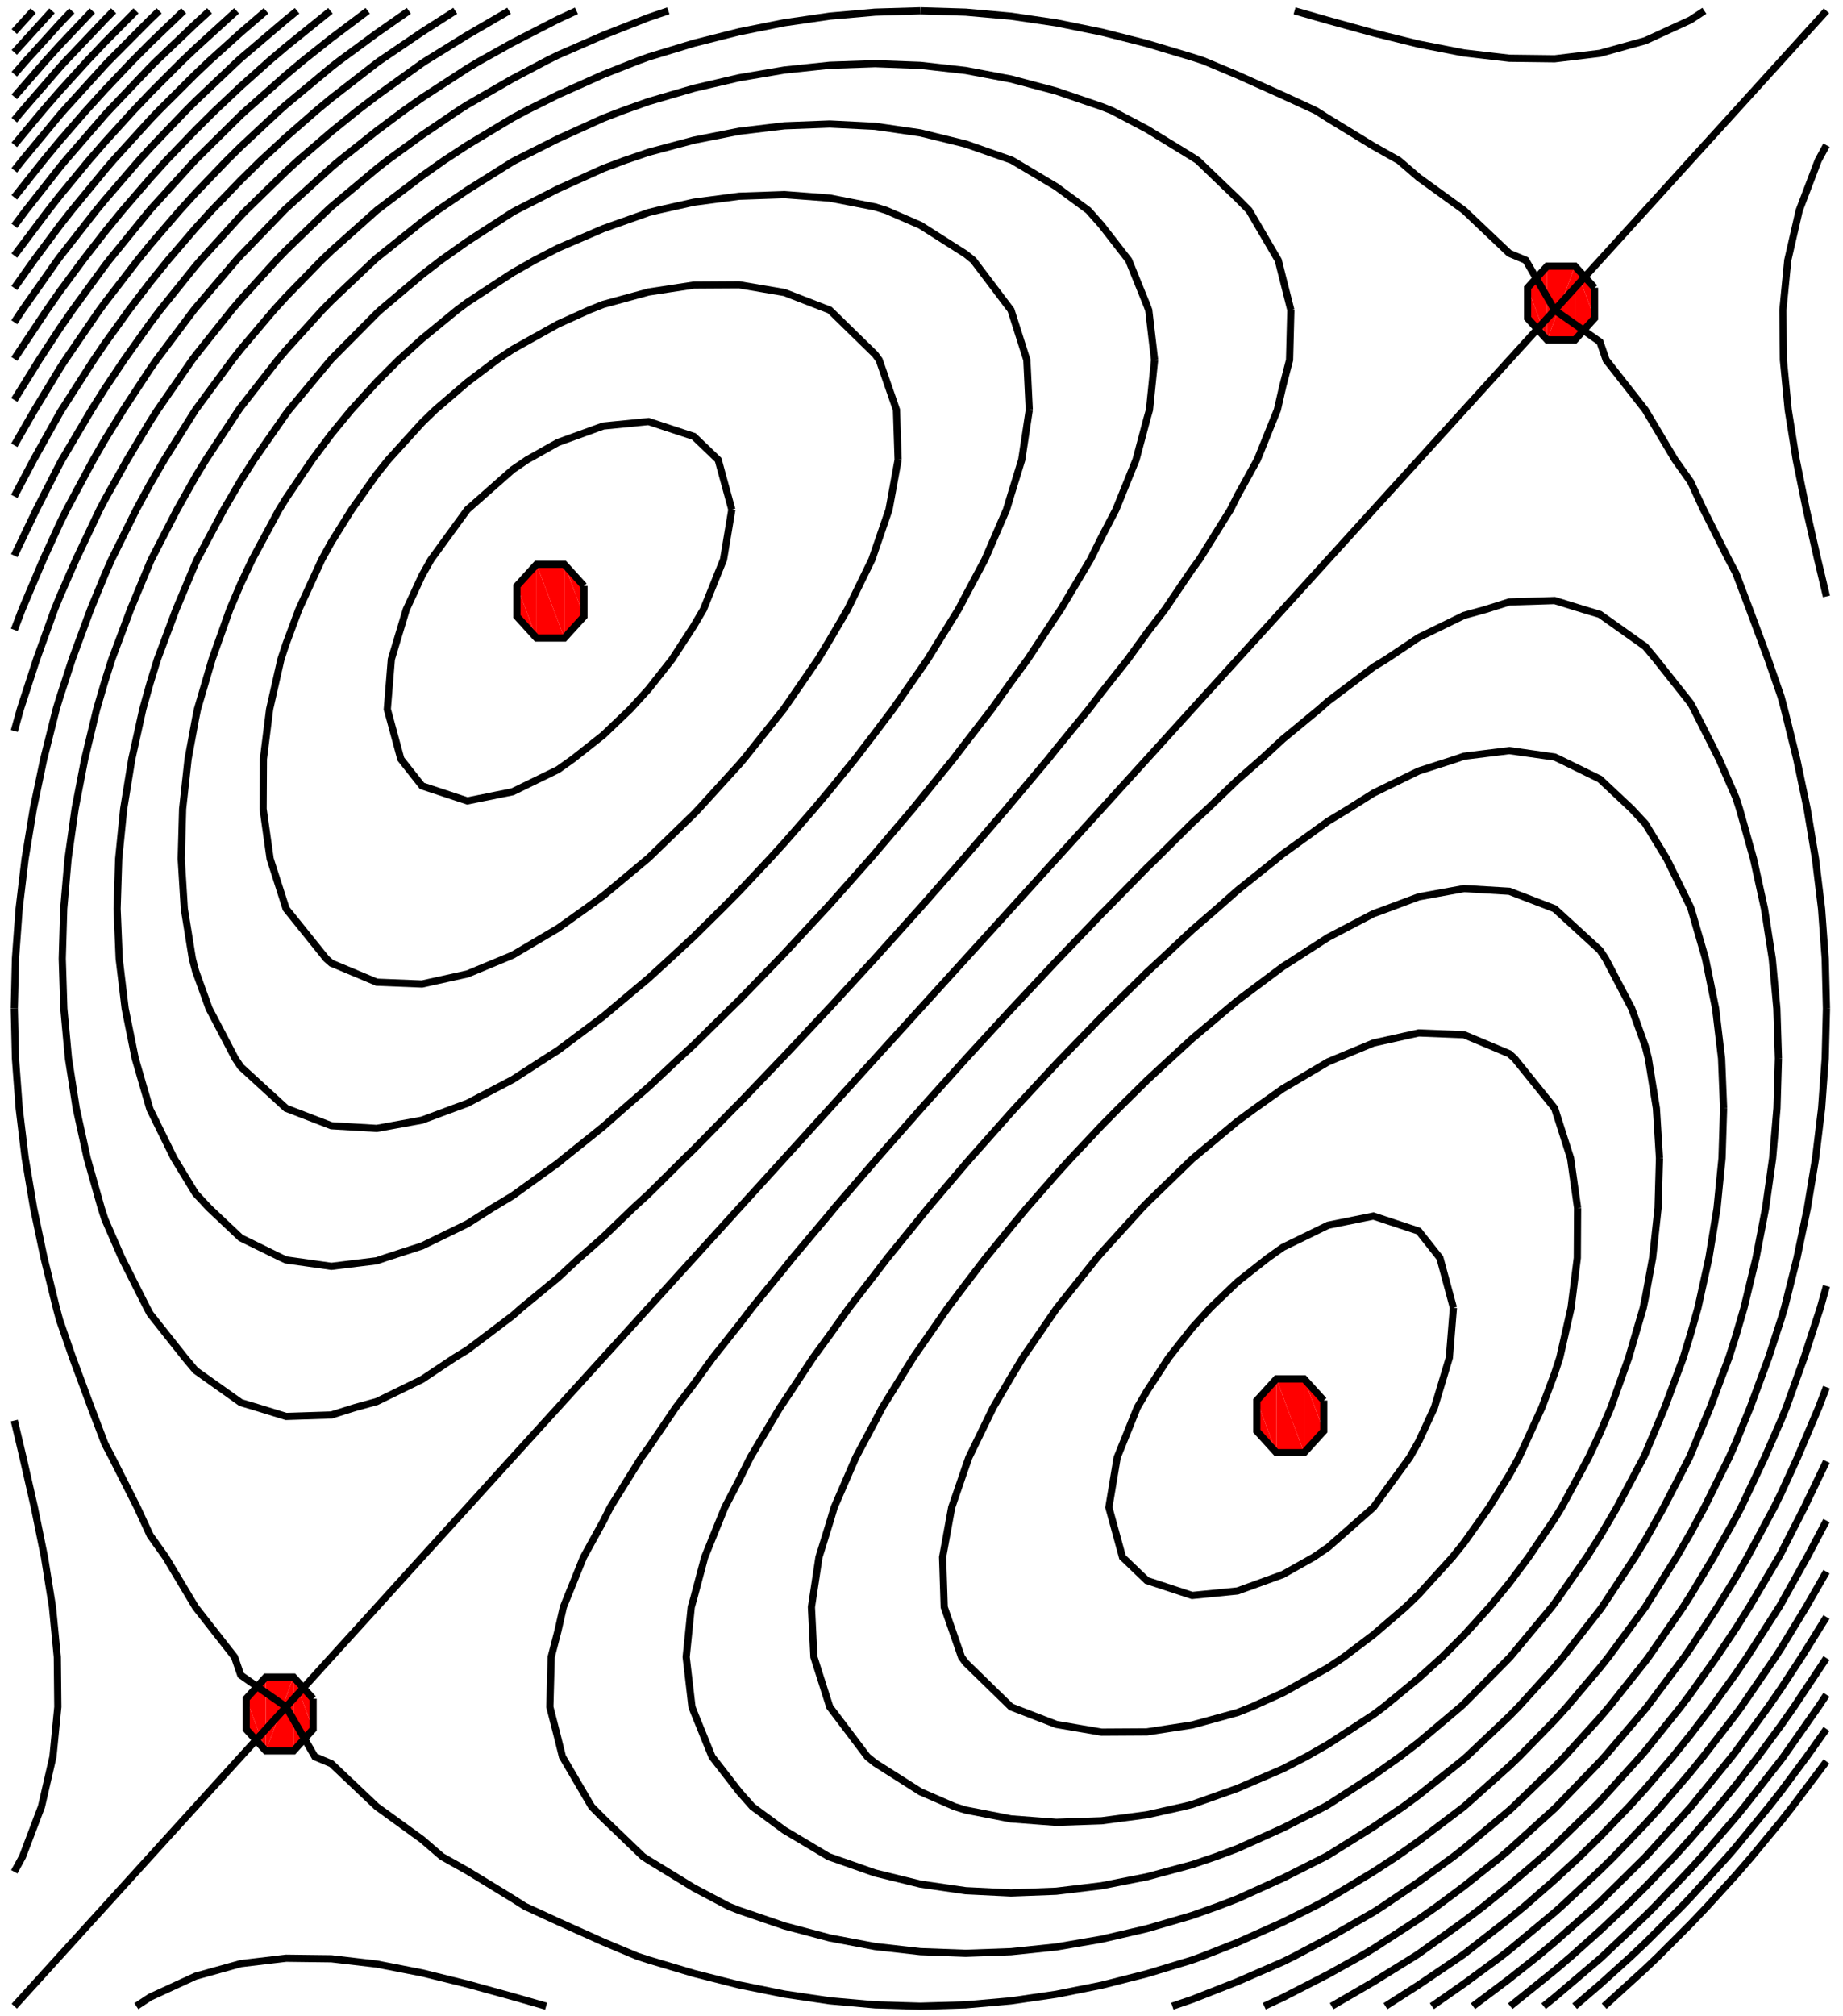 <?xml version="1.0" encoding="UTF-8"?>
<svg xmlns="http://www.w3.org/2000/svg" xmlns:xlink="http://www.w3.org/1999/xlink" width="128pt" height="140pt" viewBox="0 0 128 140" version="1.1">
<g id="surface1">
<rect x="0" y="0" width="128" height="140" style="fill:rgb(100%,100%,100%);fill-opacity:1;stroke:none;"/>
<rect x="0" y="0" width="128" height="140" style="fill:rgb(100%,100%,100%);fill-opacity:1;stroke:none;"/>
<path style=" stroke:none;fill-rule:nonzero;fill:rgb(100%,0%,0%);fill-opacity:1;" d="M 107.453 23.602 L 106.094 19.98 L 106.094 22.102 "/>
<path style=" stroke:none;fill-rule:nonzero;fill:rgb(100%,0%,0%);fill-opacity:1;" d="M 106.094 19.98 L 107.453 23.602 L 107.453 18.48 "/>
<path style=" stroke:none;fill-rule:nonzero;fill:rgb(100%,0%,0%);fill-opacity:1;" d="M 107.453 18.48 L 107.453 23.602 L 109.383 18.48 "/>
<path style=" stroke:none;fill-rule:nonzero;fill:rgb(100%,0%,0%);fill-opacity:1;" d="M 109.383 18.48 L 107.453 23.602 L 109.383 23.602 "/>
<path style=" stroke:none;fill-rule:nonzero;fill:rgb(100%,0%,0%);fill-opacity:1;" d="M 109.383 18.48 L 109.383 23.602 L 110.742 22.102 "/>
<path style=" stroke:none;fill-rule:nonzero;fill:rgb(100%,0%,0%);fill-opacity:1;" d="M 109.383 18.48 L 110.742 22.102 L 110.742 19.98 "/>
<path style=" stroke:none;fill-rule:nonzero;fill:rgb(100%,0%,0%);fill-opacity:1;" d="M 18.461 121.57 L 17.098 117.949 L 17.098 120.07 "/>
<path style=" stroke:none;fill-rule:nonzero;fill:rgb(100%,0%,0%);fill-opacity:1;" d="M 17.098 117.949 L 18.461 121.57 L 18.461 116.449 "/>
<path style=" stroke:none;fill-rule:nonzero;fill:rgb(100%,0%,0%);fill-opacity:1;" d="M 18.461 116.449 L 18.461 121.57 L 20.387 116.449 "/>
<path style=" stroke:none;fill-rule:nonzero;fill:rgb(100%,0%,0%);fill-opacity:1;" d="M 20.387 116.449 L 18.461 121.57 L 20.387 121.57 "/>
<path style=" stroke:none;fill-rule:nonzero;fill:rgb(100%,0%,0%);fill-opacity:1;" d="M 20.387 116.449 L 20.387 121.57 L 21.746 120.07 "/>
<path style=" stroke:none;fill-rule:nonzero;fill:rgb(100%,0%,0%);fill-opacity:1;" d="M 20.387 116.449 L 21.746 120.07 L 21.746 117.949 "/>
<path style=" stroke:none;fill-rule:nonzero;fill:rgb(100%,0%,0%);fill-opacity:1;" d="M 37.266 44.305 L 35.902 40.684 L 35.902 42.805 "/>
<path style=" stroke:none;fill-rule:nonzero;fill:rgb(100%,0%,0%);fill-opacity:1;" d="M 35.902 40.684 L 37.266 44.305 L 37.266 39.184 "/>
<path style=" stroke:none;fill-rule:nonzero;fill:rgb(100%,0%,0%);fill-opacity:1;" d="M 37.266 39.184 L 37.266 44.305 L 39.191 44.305 "/>
<path style=" stroke:none;fill-rule:nonzero;fill:rgb(100%,0%,0%);fill-opacity:1;" d="M 37.266 39.184 L 39.191 44.305 L 39.191 39.184 "/>
<path style=" stroke:none;fill-rule:nonzero;fill:rgb(100%,0%,0%);fill-opacity:1;" d="M 39.191 39.184 L 39.191 44.305 L 40.555 42.805 "/>
<path style=" stroke:none;fill-rule:nonzero;fill:rgb(100%,0%,0%);fill-opacity:1;" d="M 39.191 39.184 L 40.555 42.805 L 40.555 40.684 "/>
<path style=" stroke:none;fill-rule:nonzero;fill:rgb(100%,0%,0%);fill-opacity:1;" d="M 88.648 100.867 L 87.285 97.246 L 87.285 99.367 "/>
<path style=" stroke:none;fill-rule:nonzero;fill:rgb(100%,0%,0%);fill-opacity:1;" d="M 87.285 97.246 L 88.648 100.867 L 88.648 95.746 "/>
<path style=" stroke:none;fill-rule:nonzero;fill:rgb(100%,0%,0%);fill-opacity:1;" d="M 88.648 95.746 L 88.648 100.867 L 90.574 100.867 "/>
<path style=" stroke:none;fill-rule:nonzero;fill:rgb(100%,0%,0%);fill-opacity:1;" d="M 88.648 95.746 L 90.574 100.867 L 90.574 95.746 "/>
<path style=" stroke:none;fill-rule:nonzero;fill:rgb(100%,0%,0%);fill-opacity:1;" d="M 90.574 95.746 L 90.574 100.867 L 91.938 99.367 "/>
<path style=" stroke:none;fill-rule:nonzero;fill:rgb(100%,0%,0%);fill-opacity:1;" d="M 90.574 95.746 L 91.938 99.367 L 91.938 97.246 "/>
<path style="fill:none;stroke-width:5;stroke-linecap:butt;stroke-linejoin:miter;stroke:rgb(0%,0%,0%);stroke-opacity:1;stroke-miterlimit:10;" d="M 9.922 1378.086 L 23.008 1392.5 " transform="matrix(0.1,0,0,-0.1,0,140)"/>
<path style="fill:none;stroke-width:5;stroke-linecap:butt;stroke-linejoin:miter;stroke:rgb(0%,0%,0%);stroke-opacity:1;stroke-miterlimit:10;" d="M 9.922 1363.633 L 36.133 1392.5 " transform="matrix(0.1,0,0,-0.1,0,140)"/>
<path style="fill:none;stroke-width:5;stroke-linecap:butt;stroke-linejoin:miter;stroke:rgb(0%,0%,0%);stroke-opacity:1;stroke-miterlimit:10;" d="M 9.922 1348.477 L 18.086 1357.852 L 41.367 1383.516 L 49.883 1392.5 " transform="matrix(0.1,0,0,-0.1,0,140)"/>
<path style="fill:none;stroke-width:5;stroke-linecap:butt;stroke-linejoin:miter;stroke:rgb(0%,0%,0%);stroke-opacity:1;stroke-miterlimit:10;" d="M 9.922 1332.773 L 31.758 1357.852 L 41.367 1368.477 L 64.141 1392.5 " transform="matrix(0.1,0,0,-0.1,0,140)"/>
<path style="fill:none;stroke-width:5;stroke-linecap:butt;stroke-linejoin:miter;stroke:rgb(0%,0%,0%);stroke-opacity:1;stroke-miterlimit:10;" d="M 9.922 1316.562 L 15.469 1323.203 L 41.367 1353.047 L 45.742 1357.852 L 72.852 1386.367 L 78.906 1392.5 " transform="matrix(0.1,0,0,-0.1,0,140)"/>
<path style="fill:none;stroke-width:5;stroke-linecap:butt;stroke-linejoin:miter;stroke:rgb(0%,0%,0%);stroke-opacity:1;stroke-miterlimit:10;" d="M 9.922 1299.414 L 29.688 1323.203 L 41.367 1336.641 L 60.664 1357.852 L 72.852 1370.703 L 94.453 1392.5 " transform="matrix(0.1,0,0,-0.1,0,140)"/>
<path style="fill:none;stroke-width:5;stroke-linecap:butt;stroke-linejoin:miter;stroke:rgb(0%,0%,0%);stroke-opacity:1;stroke-miterlimit:10;" d="M 9.922 1281.719 L 15.352 1288.594 L 41.367 1319.961 L 44.18 1323.203 L 72.852 1354.766 L 75.781 1357.852 L 104.297 1386.523 L 110.547 1392.5 " transform="matrix(0.1,0,0,-0.1,0,140)"/>
<path style="fill:none;stroke-width:5;stroke-linecap:butt;stroke-linejoin:miter;stroke:rgb(0%,0%,0%);stroke-opacity:1;stroke-miterlimit:10;" d="M 9.922 1262.969 L 30.234 1288.594 L 41.367 1302.031 L 59.766 1323.203 L 72.852 1337.617 L 92.07 1357.852 L 104.297 1370.156 L 127.578 1392.5 " transform="matrix(0.1,0,0,-0.1,0,140)"/>
<path style="fill:none;stroke-width:5;stroke-linecap:butt;stroke-linejoin:miter;stroke:rgb(0%,0%,0%);stroke-opacity:1;stroke-miterlimit:10;" d="M 9.922 1243.203 L 17.969 1253.945 L 41.367 1283.672 L 45.43 1288.594 L 72.852 1320.234 L 75.586 1323.203 L 104.297 1353.398 L 108.789 1357.852 L 135.781 1383.594 L 145.508 1392.5 " transform="matrix(0.1,0,0,-0.1,0,140)"/>
<path style="fill:none;stroke-width:5;stroke-linecap:butt;stroke-linejoin:miter;stroke:rgb(0%,0%,0%);stroke-opacity:1;stroke-miterlimit:10;" d="M 9.922 1222.539 L 33.516 1253.945 L 41.367 1263.945 L 61.719 1288.594 L 72.852 1301.406 L 92.656 1323.203 L 104.297 1335.43 L 126.68 1357.852 L 135.781 1366.523 L 164.297 1392.5 " transform="matrix(0.1,0,0,-0.1,0,140)"/>
<path style="fill:none;stroke-width:5;stroke-linecap:butt;stroke-linejoin:miter;stroke:rgb(0%,0%,0%);stroke-opacity:1;stroke-miterlimit:10;" d="M 9.922 1200 L 23.594 1219.297 L 41.367 1243.203 L 49.805 1253.945 L 72.852 1281.953 L 78.555 1288.594 L 104.297 1316.914 L 110.312 1323.203 L 135.781 1348.594 L 145.547 1357.852 L 167.227 1377.422 L 184.766 1392.5 " transform="matrix(0.1,0,0,-0.1,0,140)"/>
<path style="fill:none;stroke-width:5;stroke-linecap:butt;stroke-linejoin:miter;stroke:rgb(0%,0%,0%);stroke-opacity:1;stroke-miterlimit:10;" d="M 9.922 1176.25 L 15.508 1184.688 L 39.844 1219.297 L 41.367 1221.367 L 66.875 1253.945 L 72.852 1261.211 L 96.484 1288.594 L 104.297 1297.188 L 129.18 1323.203 L 135.781 1329.805 L 165.352 1357.852 L 167.227 1359.57 L 198.711 1386.328 L 206.328 1392.5 " transform="matrix(0.1,0,0,-0.1,0,140)"/>
<path style="fill:none;stroke-width:5;stroke-linecap:butt;stroke-linejoin:miter;stroke:rgb(0%,0%,0%);stroke-opacity:1;stroke-miterlimit:10;" d="M 9.922 1150.781 L 32.5 1184.688 L 41.367 1197.383 L 57.578 1219.297 L 72.852 1238.984 L 85.078 1253.945 L 104.297 1276.211 L 115.508 1288.594 L 135.781 1309.727 L 149.375 1323.203 L 167.227 1340.039 L 187.148 1357.852 L 198.711 1367.656 L 229.492 1392.5 " transform="matrix(0.1,0,0,-0.1,0,140)"/>
<path style="fill:none;stroke-width:5;stroke-linecap:butt;stroke-linejoin:miter;stroke:rgb(0%,0%,0%);stroke-opacity:1;stroke-miterlimit:10;" d="M 9.922 1122.266 L 27.148 1150.039 L 41.367 1171.758 L 50.312 1184.688 L 72.852 1215.547 L 75.742 1219.297 L 103.945 1253.945 L 104.297 1254.375 L 135.391 1288.594 L 135.781 1288.984 L 167.227 1320.039 L 170.664 1323.203 L 198.711 1348.008 L 210.43 1357.852 L 230.156 1373.516 L 255.391 1392.5 " transform="matrix(0.1,0,0,-0.1,0,140)"/>
<path style="fill:none;stroke-width:5;stroke-linecap:butt;stroke-linejoin:miter;stroke:rgb(0%,0%,0%);stroke-opacity:1;stroke-miterlimit:10;" d="M 9.922 1090.82 L 24.062 1115.391 L 41.367 1143.906 L 45.312 1150.039 L 69.062 1184.688 L 72.852 1189.805 L 95.586 1219.297 L 104.297 1230.039 L 124.883 1253.945 L 135.781 1265.938 L 157.5 1288.594 L 167.227 1298.203 L 194.023 1323.203 L 198.711 1327.344 L 230.156 1353.516 L 235.742 1357.852 L 261.641 1376.914 L 283.945 1392.5 " transform="matrix(0.1,0,0,-0.1,0,140)"/>
<path style="fill:none;stroke-width:5;stroke-linecap:butt;stroke-linejoin:miter;stroke:rgb(0%,0%,0%);stroke-opacity:1;stroke-miterlimit:10;" d="M 1009.414 491.914 L 1006.602 457.266 L 996.211 422.656 L 985.312 399.102 L 979.062 388.008 L 953.867 353.359 L 922.383 325.625 L 912.305 318.75 L 890.938 306.719 L 859.453 295.312 L 827.969 292.188 L 796.523 302.539 L 779.609 318.75 L 770.117 353.359 L 775.898 388.008 L 789.844 422.656 L 796.523 434.023 L 811.641 457.266 L 827.969 477.969 L 840.664 491.914 L 859.453 509.922 L 880.586 526.562 L 890.938 533.906 L 922.383 549.258 L 953.867 555.625 L 985.312 545.195 L 1000.039 526.562 L 1009.414 491.914 " transform="matrix(0.1,0,0,-0.1,0,140)"/>
<path style="fill:none;stroke-width:5;stroke-linecap:butt;stroke-linejoin:miter;stroke:rgb(0%,0%,0%);stroke-opacity:1;stroke-miterlimit:10;" d="M 9.922 1055.352 L 23.32 1080.742 L 41.367 1113.008 L 42.812 1115.391 L 65.039 1150.039 L 72.852 1161.523 L 89.531 1184.688 L 104.297 1203.984 L 116.68 1219.297 L 135.781 1241.562 L 147.031 1253.945 L 167.227 1274.922 L 181.133 1288.594 L 198.711 1304.844 L 219.727 1323.203 L 230.156 1331.836 L 261.641 1356.289 L 263.789 1357.852 L 293.086 1377.734 L 316.172 1392.5 " transform="matrix(0.1,0,0,-0.1,0,140)"/>
<path style="fill:none;stroke-width:5;stroke-linecap:butt;stroke-linejoin:miter;stroke:rgb(0%,0%,0%);stroke-opacity:1;stroke-miterlimit:10;" d="M 1095.664 561.211 L 1095.469 526.562 L 1091.133 491.914 L 1083.281 457.266 L 1079.727 446.406 L 1070.859 422.656 L 1054.922 388.008 L 1048.242 375.938 L 1034.219 353.359 L 1016.797 328.789 L 1008.711 318.75 L 985.312 292.969 L 976.172 284.102 L 953.867 264.922 L 933.359 249.453 L 922.383 242.109 L 890.938 224.57 L 869.336 214.805 L 859.453 210.898 L 827.969 202.266 L 796.523 197.461 L 765.078 197.266 L 733.594 202.656 L 702.148 214.805 L 670.664 245.508 L 667.773 249.453 L 655.781 284.102 L 654.648 318.75 L 660.977 353.359 L 670.664 381.641 L 672.891 388.008 L 689.766 422.656 L 702.148 443.75 L 710.273 457.266 L 733.594 491.172 L 734.141 491.914 L 761.836 526.562 L 765.078 530.312 L 793.125 561.211 L 796.523 564.727 L 827.969 595.234 L 828.672 595.82 L 859.453 621.484 L 871.758 630.469 L 890.938 644.102 L 922.383 662.695 L 928.164 665.117 L 953.867 675.781 L 985.312 682.773 L 1016.797 681.523 L 1048.242 668.32 L 1051.836 665.117 L 1079.727 630.469 L 1090.781 595.82 L 1095.664 561.211 " transform="matrix(0.1,0,0,-0.1,0,140)"/>
<path style="fill:none;stroke-width:5;stroke-linecap:butt;stroke-linejoin:miter;stroke:rgb(0%,0%,0%);stroke-opacity:1;stroke-miterlimit:10;" d="M 9.922 1014.219 L 25.234 1046.133 L 41.367 1077.734 L 43.008 1080.742 L 63.516 1115.391 L 72.852 1130.195 L 86.133 1150.039 L 104.297 1175.586 L 111.172 1184.688 L 135.781 1215.273 L 139.219 1219.297 L 167.227 1250.156 L 170.898 1253.945 L 198.711 1281.016 L 206.953 1288.594 L 230.156 1308.594 L 248.203 1323.203 L 261.641 1333.477 L 293.086 1356.055 L 295.82 1357.852 L 324.57 1375.625 L 353.555 1392.5 " transform="matrix(0.1,0,0,-0.1,0,140)"/>
<path style="fill:none;stroke-width:5;stroke-linecap:butt;stroke-linejoin:miter;stroke:rgb(0%,0%,0%);stroke-opacity:1;stroke-miterlimit:10;" d="M 1152.539 595.82 L 1151.562 561.211 L 1147.773 526.562 L 1142.656 498.672 L 1141.25 491.914 L 1131.133 457.266 L 1118.789 422.656 L 1111.172 404.805 L 1103.281 388.008 L 1084.57 353.359 L 1079.727 345.469 L 1061.602 318.75 L 1048.242 300.859 L 1034.453 284.102 L 1016.797 264.648 L 1001.562 249.453 L 985.312 234.766 L 961.016 214.805 L 953.867 209.453 L 922.383 188.906 L 907.148 180.195 L 890.938 171.797 L 859.453 158.242 L 827.969 147.07 L 821.836 145.547 L 796.523 139.883 L 765.078 135.742 L 733.594 134.648 L 702.148 137.031 L 670.664 143.164 L 662.969 145.547 L 639.219 155.898 L 607.734 175.898 L 602.422 180.195 L 576.289 214.805 L 565.273 249.453 L 563.555 284.102 L 568.789 318.75 L 576.289 343.008 L 579.375 353.359 L 594.375 388.008 L 607.734 413.086 L 612.773 422.656 L 634.18 457.266 L 639.219 464.531 L 658.242 491.914 L 670.664 508.359 L 684.57 526.562 L 702.148 548.086 L 713.086 561.211 L 733.594 584.609 L 743.789 595.82 L 765.078 618.438 L 776.953 630.469 L 796.523 649.805 L 813.047 665.117 L 827.969 678.789 L 852.891 699.766 L 859.453 705.273 L 890.938 728.828 L 899.609 734.375 L 922.383 749.102 L 953.867 765.586 L 963.281 769.023 L 985.312 777.266 L 1016.797 783.008 L 1048.242 781.133 L 1079.727 769.023 L 1111.172 740.234 L 1115.078 734.375 L 1133.242 699.766 L 1142.656 673.555 L 1144.805 665.117 L 1150.391 630.469 L 1152.539 595.82 " transform="matrix(0.1,0,0,-0.1,0,140)"/>
<path style="fill:none;stroke-width:5;stroke-linecap:butt;stroke-linejoin:miter;stroke:rgb(0%,0%,0%);stroke-opacity:1;stroke-miterlimit:10;" d="M 9.922 962.656 L 15.312 976.836 L 30 1011.484 L 41.367 1036.25 L 46.211 1046.133 L 64.805 1080.742 L 72.852 1094.648 L 85.625 1115.391 L 104.297 1143.828 L 108.633 1150.039 L 134.609 1184.688 L 135.781 1186.133 L 164.102 1219.297 L 167.227 1222.734 L 197.383 1253.945 L 198.711 1255.234 L 230.156 1283.828 L 235.781 1288.594 L 261.641 1309.141 L 280.469 1323.203 L 293.086 1332.07 L 324.57 1352.539 L 333.516 1357.852 L 356.016 1370.391 L 387.5 1386.562 L 400.352 1392.5 " transform="matrix(0.1,0,0,-0.1,0,140)"/>
<path style="fill:none;stroke-width:5;stroke-linecap:butt;stroke-linejoin:miter;stroke:rgb(0%,0%,0%);stroke-opacity:1;stroke-miterlimit:10;" d="M 1197.07 630.469 L 1195.977 595.82 L 1192.539 561.211 L 1186.875 526.562 L 1179.258 491.914 L 1174.102 473.672 L 1169.062 457.266 L 1156.172 422.656 L 1142.656 390.508 L 1141.484 388.008 L 1123.008 353.359 L 1111.172 333.164 L 1101.992 318.75 L 1079.727 286.797 L 1077.656 284.102 L 1048.828 249.453 L 1048.242 248.828 L 1016.797 217.07 L 1014.336 214.805 L 985.312 190.312 L 972.227 180.195 L 953.867 167.148 L 922.383 146.836 L 920.117 145.547 L 890.938 130.664 L 859.453 116.484 L 844.609 110.898 L 827.969 105.273 L 796.523 96.836 L 765.078 90.625 L 733.594 86.836 L 702.148 85.625 L 670.664 87.188 L 639.219 91.758 L 607.734 99.492 L 576.289 110.547 L 575.391 110.898 L 544.805 129.141 L 522.539 145.547 L 513.359 155.938 L 494.531 180.195 L 481.875 211.406 L 480.586 214.805 L 476.562 249.453 L 480.078 284.102 L 481.875 290.43 L 489.414 318.75 L 503.398 353.359 L 513.359 372.422 L 521.094 388.008 L 541.719 422.656 L 544.805 427.188 L 564.688 457.266 L 576.289 473.125 L 589.688 491.914 L 607.734 515.273 L 616.367 526.562 L 639.219 554.648 L 644.531 561.211 L 670.664 591.953 L 674.023 595.82 L 702.148 627.461 L 704.883 630.469 L 733.594 661.406 L 737.148 665.117 L 765.078 693.906 L 771.016 699.766 L 796.523 724.883 L 806.797 734.375 L 827.969 754.258 L 845.078 769.023 L 859.453 781.758 L 886.797 803.672 L 890.938 807.07 L 922.383 829.766 L 936.523 838.32 L 953.867 849.258 L 985.312 864.648 L 1011.016 872.93 L 1016.797 874.922 L 1048.242 878.828 L 1079.727 874.375 L 1082.812 872.93 L 1111.172 859.023 L 1133.203 838.32 L 1142.656 828.164 L 1157.578 803.672 L 1174.102 770 L 1174.453 769.023 L 1184.492 734.375 L 1191.523 699.766 L 1195.664 665.117 L 1197.07 630.469 " transform="matrix(0.1,0,0,-0.1,0,140)"/>
<path style="fill:none;stroke-width:5;stroke-linecap:butt;stroke-linejoin:miter;stroke:rgb(0%,0%,0%);stroke-opacity:1;stroke-miterlimit:10;" d="M 9.922 892.422 L 14.141 907.578 L 25.391 942.227 L 37.852 976.836 L 41.367 985.469 L 52.734 1011.484 L 69.18 1046.133 L 72.852 1053.125 L 88.32 1080.742 L 104.297 1107.383 L 109.453 1115.391 L 133.438 1150.039 L 135.781 1153.164 L 160.898 1184.688 L 167.227 1192.109 L 191.953 1219.297 L 198.711 1226.289 L 227.344 1253.945 L 230.156 1256.523 L 261.641 1282.891 L 268.906 1288.594 L 293.086 1306.172 L 318.203 1323.203 L 324.57 1327.266 L 356.016 1345.352 L 379.648 1357.852 L 387.5 1361.758 L 418.945 1375.469 L 450.43 1387.852 L 464.18 1392.5 " transform="matrix(0.1,0,0,-0.1,0,140)"/>
<path style="fill:none;stroke-width:5;stroke-linecap:butt;stroke-linejoin:miter;stroke:rgb(0%,0%,0%);stroke-opacity:1;stroke-miterlimit:10;" d="M 1183.711 1392.5 L 1174.102 1386.172 L 1142.656 1371.719 L 1111.172 1362.969 L 1079.727 1359.18 L 1048.242 1359.57 L 1016.797 1363.242 L 985.312 1369.375 L 953.867 1377.148 L 922.383 1385.82 L 899.102 1392.5 " transform="matrix(0.1,0,0,-0.1,0,140)"/>
<path style="fill:none;stroke-width:5;stroke-linecap:butt;stroke-linejoin:miter;stroke:rgb(0%,0%,0%);stroke-opacity:1;stroke-miterlimit:10;" d="M 9.922 413.633 L 15.977 388.008 L 23.867 353.359 L 30.898 318.75 L 36.445 284.102 L 39.805 249.453 L 40.156 214.805 L 36.758 180.195 L 28.789 145.547 L 15.664 110.898 L 9.922 100.312 " transform="matrix(0.1,0,0,-0.1,0,140)"/>
<path style="fill:none;stroke-width:5;stroke-linecap:butt;stroke-linejoin:miter;stroke:rgb(0%,0%,0%);stroke-opacity:1;stroke-miterlimit:10;" d="M 1235.156 665.117 L 1234.141 630.469 L 1231.133 595.82 L 1226.25 561.211 L 1219.609 526.562 L 1211.25 491.914 L 1205.586 472.461 L 1200.742 457.266 L 1187.773 422.656 L 1174.102 389.766 L 1173.32 388.008 L 1155.43 353.359 L 1142.656 330.586 L 1135.469 318.75 L 1112.578 284.102 L 1111.172 282.188 L 1085.586 249.453 L 1079.727 242.5 L 1054.57 214.805 L 1048.242 208.359 L 1018.516 180.195 L 1016.797 178.672 L 985.312 153.477 L 974.57 145.547 L 953.867 131.484 L 922.383 111.797 L 920.781 110.898 L 890.938 95.859 L 859.453 81.602 L 845.664 76.289 L 827.969 70 L 796.523 60.82 L 765.078 53.516 L 733.594 48.125 L 702.148 44.844 L 670.664 43.711 L 639.219 44.883 L 607.734 48.438 L 576.289 54.375 L 544.805 62.734 L 513.359 73.477 L 506.211 76.289 L 481.875 89.141 L 450.43 108.398 L 446.562 110.898 L 418.945 137.422 L 410.898 145.547 L 390.625 180.195 L 387.5 192.812 L 381.875 214.805 L 382.812 249.453 L 387.5 267.578 L 391.25 284.102 L 405.234 318.75 L 418.945 343.633 L 423.828 353.359 L 445.43 388.008 L 450.43 394.844 L 469.297 422.656 L 481.875 439.062 L 495.078 457.266 L 513.359 480.273 L 522.227 491.914 L 544.805 519.492 L 550.43 526.562 L 576.289 557.266 L 579.492 561.211 L 607.734 593.945 L 609.336 595.82 L 639.219 629.727 L 639.844 630.469 L 670.664 664.766 L 670.977 665.117 L 702.148 699.062 L 702.812 699.766 L 733.594 732.617 L 735.312 734.375 L 765.078 765.469 L 768.633 769.023 L 796.523 797.461 L 802.93 803.672 L 827.969 828.555 L 838.594 838.32 L 859.453 858.438 L 876.016 872.93 L 890.938 886.758 L 916.172 907.578 L 922.383 913.086 L 953.867 936.836 L 962.695 942.227 L 985.312 957.344 L 1016.797 972.695 L 1031.797 976.836 L 1048.242 982.031 L 1079.727 983.008 L 1099.688 976.836 L 1111.172 973.398 L 1142.656 951.055 L 1150 942.227 L 1174.102 911.797 L 1176.406 907.578 L 1193.906 872.93 L 1205.586 846.133 L 1208.125 838.32 L 1217.852 803.672 L 1225.469 769.023 L 1230.859 734.375 L 1234.062 699.766 L 1235.156 665.117 " transform="matrix(0.1,0,0,-0.1,0,140)"/>
<path style="fill:none;stroke-width:5;stroke-linecap:butt;stroke-linejoin:miter;stroke:rgb(0%,0%,0%);stroke-opacity:1;stroke-miterlimit:10;" d="M 9.922 699.766 L 10.742 734.375 L 13.281 769.023 L 17.422 803.672 L 23.125 838.32 L 30.352 872.93 L 39.023 907.578 L 41.367 915.312 L 50.117 942.227 L 62.891 976.836 L 72.852 1001.016 L 77.461 1011.484 L 94.648 1046.133 L 104.297 1063.945 L 114.062 1080.742 L 135.781 1115.391 L 161.328 1150.039 L 167.227 1157.539 L 190.234 1184.688 L 198.711 1193.984 L 223.359 1219.297 L 230.156 1225.82 L 261.641 1253.945 L 293.086 1277.812 L 308.359 1288.594 L 324.57 1299.219 L 356.016 1318.125 L 365.508 1323.203 L 387.5 1334.18 L 418.945 1348.242 L 443.359 1357.852 L 450.43 1360.43 L 481.875 1369.961 L 513.359 1377.93 L 544.805 1384.219 L 576.289 1388.789 L 607.734 1391.562 L 639.219 1392.5 " transform="matrix(0.1,0,0,-0.1,0,140)"/>
<path style="fill:none;stroke-width:5;stroke-linecap:butt;stroke-linejoin:miter;stroke:rgb(0%,0%,0%);stroke-opacity:1;stroke-miterlimit:10;" d="M 1268.516 1392.5 L 1237.031 1357.852 L 1205.586 1323.203 L 1174.102 1288.594 L 1142.656 1253.945 L 1111.172 1219.297 L 1079.727 1184.688 L 1059.688 1219.297 L 1048.242 1224.102 L 1016.797 1253.945 L 985.312 1276.719 L 971.523 1288.594 L 953.867 1298.516 L 922.383 1317.773 L 913.828 1323.203 L 890.938 1333.75 L 859.453 1347.891 L 835.703 1357.852 L 827.969 1360.352 L 796.523 1369.766 L 765.078 1377.734 L 733.594 1384.141 L 702.148 1388.75 L 670.664 1391.562 L 639.219 1392.5 " transform="matrix(0.1,0,0,-0.1,0,140)"/>
<path style="fill:none;stroke-width:5;stroke-linecap:butt;stroke-linejoin:miter;stroke:rgb(0%,0%,0%);stroke-opacity:1;stroke-miterlimit:10;" d="M 9.922 699.766 L 10.742 665.117 L 13.32 630.469 L 17.5 595.82 L 23.32 561.211 L 30.586 526.562 L 39.102 491.914 L 41.367 483.438 L 50.43 457.266 L 63.281 422.656 L 72.852 397.461 L 77.812 388.008 L 95.312 353.359 L 104.297 333.906 L 115.078 318.75 L 135.781 284.102 L 162.891 249.453 L 167.227 236.875 L 198.711 214.805 L 167.227 180.195 L 135.781 145.547 L 104.297 110.898 L 72.852 76.289 L 41.367 41.641 L 9.922 6.992 " transform="matrix(0.1,0,0,-0.1,0,140)"/>
<path style="fill:none;stroke-width:5;stroke-linecap:butt;stroke-linejoin:miter;stroke:rgb(0%,0%,0%);stroke-opacity:1;stroke-miterlimit:10;" d="M 1268.516 699.766 L 1267.656 665.117 L 1265.156 630.469 L 1260.977 595.82 L 1255.273 561.211 L 1248.047 526.562 L 1239.375 491.914 L 1237.031 484.18 L 1228.281 457.266 L 1215.508 422.656 L 1205.586 398.477 L 1200.938 388.008 L 1183.75 353.359 L 1174.102 335.547 L 1164.336 318.75 L 1142.656 284.102 L 1117.109 249.453 L 1111.172 241.992 L 1088.164 214.805 L 1079.727 205.508 L 1055.039 180.195 L 1048.242 173.672 L 1016.797 145.547 L 985.312 121.68 L 970.039 110.898 L 953.867 100.312 L 922.383 81.367 L 912.891 76.289 L 890.938 65.312 L 859.453 51.25 L 835.039 41.641 L 827.969 39.062 L 796.523 29.531 L 765.078 21.562 L 733.594 15.273 L 702.148 10.703 L 670.664 7.93 L 639.219 6.992 L 607.734 7.93 L 576.289 10.742 L 544.805 15.391 L 513.359 21.758 L 481.875 29.766 L 450.43 39.141 L 442.695 41.641 L 418.945 51.602 L 387.5 65.742 L 364.609 76.289 L 356.016 81.758 L 324.57 100.977 L 306.875 110.898 L 293.086 122.773 L 261.641 145.547 L 230.156 175.391 L 218.711 180.195 L 198.711 214.805 L 230.156 249.453 L 261.641 284.102 L 293.086 318.75 L 324.57 353.359 L 356.016 388.008 L 387.5 422.656 L 418.945 457.266 L 450.43 491.914 L 481.875 526.562 L 513.359 561.211 L 544.805 595.82 L 576.289 630.469 L 607.734 665.117 L 639.219 699.766 L 670.664 734.375 L 702.148 769.023 L 733.594 803.672 L 765.078 838.32 L 796.523 872.93 L 827.969 907.578 L 859.453 942.227 L 890.938 976.836 L 922.383 1011.484 L 953.867 1046.133 L 985.312 1080.742 L 1016.797 1115.391 L 1048.242 1150.039 L 1079.727 1184.688 L 1111.172 1162.617 L 1115.508 1150.039 L 1142.656 1115.391 L 1163.32 1080.742 L 1174.102 1065.586 L 1183.125 1046.133 L 1200.586 1011.484 L 1205.586 1002.031 L 1215.117 976.836 L 1227.969 942.227 L 1237.031 916.055 L 1239.297 907.578 L 1247.852 872.93 L 1255.117 838.32 L 1260.898 803.672 L 1265.117 769.023 L 1267.656 734.375 L 1268.516 699.766 " transform="matrix(0.1,0,0,-0.1,0,140)"/>
<path style="fill:none;stroke-width:5;stroke-linecap:butt;stroke-linejoin:miter;stroke:rgb(0%,0%,0%);stroke-opacity:1;stroke-miterlimit:10;" d="M 379.297 6.992 L 356.016 13.672 L 324.57 22.344 L 293.086 30.117 L 261.641 36.25 L 230.156 39.922 L 198.711 40.312 L 167.227 36.562 L 135.781 27.812 L 104.297 13.32 L 94.688 6.992 " transform="matrix(0.1,0,0,-0.1,0,140)"/>
<path style="fill:none;stroke-width:5;stroke-linecap:butt;stroke-linejoin:miter;stroke:rgb(0%,0%,0%);stroke-opacity:1;stroke-miterlimit:10;" d="M 1268.516 507.07 L 1264.258 491.914 L 1253.008 457.266 L 1240.547 422.656 L 1237.031 414.023 L 1225.664 388.008 L 1209.258 353.359 L 1205.586 346.367 L 1190.078 318.75 L 1174.102 292.148 L 1168.945 284.102 L 1144.961 249.453 L 1142.656 246.367 L 1117.5 214.805 L 1111.172 207.383 L 1086.445 180.195 L 1079.727 173.242 L 1051.055 145.547 L 1048.242 142.969 L 1016.797 116.602 L 1009.492 110.898 L 985.312 93.32 L 960.195 76.289 L 953.867 72.227 L 922.383 54.141 L 898.789 41.641 L 890.938 37.773 L 859.453 24.062 L 827.969 11.68 L 814.219 6.992 " transform="matrix(0.1,0,0,-0.1,0,140)"/>
<path style="fill:none;stroke-width:5;stroke-linecap:butt;stroke-linejoin:miter;stroke:rgb(0%,0%,0%);stroke-opacity:1;stroke-miterlimit:10;" d="M 1268.516 1299.18 L 1262.773 1288.594 L 1249.609 1253.945 L 1241.641 1219.297 L 1238.242 1184.688 L 1238.594 1150.039 L 1241.953 1115.391 L 1247.5 1080.742 L 1254.531 1046.133 L 1262.422 1011.484 L 1268.516 985.859 " transform="matrix(0.1,0,0,-0.1,0,140)"/>
<path style="fill:none;stroke-width:5;stroke-linecap:butt;stroke-linejoin:miter;stroke:rgb(0%,0%,0%);stroke-opacity:1;stroke-miterlimit:10;" d="M 896.523 1184.688 L 895.625 1150.039 L 890.938 1131.953 L 887.148 1115.391 L 873.203 1080.742 L 859.453 1055.859 L 854.57 1046.133 L 832.969 1011.484 L 827.969 1004.688 L 809.102 976.836 L 796.523 960.469 L 783.32 942.227 L 765.078 919.219 L 756.172 907.578 L 733.594 880 L 727.969 872.93 L 702.148 842.227 L 698.906 838.32 L 670.664 805.547 L 669.062 803.672 L 639.219 769.766 L 638.555 769.023 L 607.734 734.727 L 607.422 734.375 L 576.289 700.469 L 575.625 699.766 L 544.805 666.875 L 543.086 665.117 L 513.359 634.023 L 509.766 630.469 L 481.875 602.031 L 475.469 595.82 L 450.43 570.977 L 439.805 561.211 L 418.945 541.094 L 402.383 526.562 L 387.5 512.734 L 362.227 491.914 L 356.016 486.445 L 324.57 462.656 L 315.703 457.266 L 293.086 442.188 L 261.641 426.797 L 246.602 422.656 L 230.156 417.5 L 198.711 416.484 L 178.711 422.656 L 167.227 426.094 L 135.781 448.438 L 128.398 457.266 L 104.297 487.695 L 102.031 491.914 L 84.531 526.562 L 72.852 553.359 L 70.312 561.211 L 60.547 595.82 L 52.93 630.469 L 47.539 665.117 L 44.336 699.766 L 43.242 734.375 L 44.258 769.023 L 47.266 803.672 L 52.148 838.32 L 58.828 872.93 L 67.148 907.578 L 72.852 927.031 L 77.656 942.227 L 90.625 976.836 L 104.297 1009.727 L 105.078 1011.484 L 122.969 1046.133 L 135.781 1068.906 L 142.969 1080.742 L 165.859 1115.391 L 167.227 1117.305 L 192.812 1150.039 L 198.711 1156.992 L 223.828 1184.688 L 230.156 1191.133 L 259.883 1219.297 L 261.641 1220.859 L 293.086 1246.016 L 303.867 1253.945 L 324.57 1268.008 L 356.016 1287.734 L 357.617 1288.594 L 387.5 1303.633 L 418.945 1317.891 L 432.734 1323.203 L 450.43 1329.492 L 481.875 1338.672 L 513.359 1346.016 L 544.805 1351.367 L 576.289 1354.688 L 607.734 1355.781 L 639.219 1354.609 L 670.664 1351.055 L 702.148 1345.117 L 733.594 1336.758 L 765.078 1326.016 L 772.188 1323.203 L 796.523 1310.352 L 827.969 1291.094 L 831.836 1288.594 L 859.453 1262.07 L 867.5 1253.945 L 887.773 1219.297 L 890.938 1206.68 L 896.523 1184.688 " transform="matrix(0.1,0,0,-0.1,0,140)"/>
<path style="fill:none;stroke-width:5;stroke-linecap:butt;stroke-linejoin:miter;stroke:rgb(0%,0%,0%);stroke-opacity:1;stroke-miterlimit:10;" d="M 1268.516 436.836 L 1263.086 422.656 L 1248.398 388.008 L 1237.031 363.242 L 1232.188 353.359 L 1213.594 318.75 L 1205.586 304.844 L 1192.773 284.102 L 1174.102 255.664 L 1169.766 249.453 L 1143.828 214.805 L 1142.656 213.359 L 1114.297 180.195 L 1111.172 176.758 L 1081.016 145.547 L 1079.727 144.258 L 1048.242 115.703 L 1042.617 110.898 L 1016.797 90.352 L 997.93 76.289 L 985.312 67.422 L 953.867 46.992 L 944.883 41.641 L 922.383 29.102 L 890.938 12.969 L 878.047 6.992 " transform="matrix(0.1,0,0,-0.1,0,140)"/>
<path style="fill:none;stroke-width:5;stroke-linecap:butt;stroke-linejoin:miter;stroke:rgb(0%,0%,0%);stroke-opacity:1;stroke-miterlimit:10;" d="M 801.875 1150.039 L 798.32 1115.391 L 796.523 1109.062 L 788.984 1080.742 L 775 1046.133 L 765.078 1027.07 L 757.305 1011.484 L 736.68 976.836 L 733.594 972.305 L 713.711 942.227 L 702.148 926.367 L 688.711 907.578 L 670.664 884.219 L 662.031 872.93 L 639.219 844.844 L 633.906 838.32 L 607.734 807.578 L 604.375 803.672 L 576.289 772.031 L 573.516 769.023 L 544.805 738.086 L 541.25 734.375 L 513.359 705.586 L 507.383 699.766 L 481.875 674.609 L 471.602 665.117 L 450.43 645.273 L 433.359 630.469 L 418.945 617.734 L 391.602 595.82 L 387.5 592.422 L 356.016 569.727 L 341.875 561.211 L 324.57 550.234 L 293.086 534.883 L 267.383 526.562 L 261.641 524.57 L 230.156 520.703 L 198.711 525.156 L 195.586 526.562 L 167.227 540.469 L 145.234 561.211 L 135.781 571.328 L 120.859 595.82 L 104.297 629.492 L 103.945 630.469 L 93.906 665.117 L 86.914 699.766 L 82.773 734.375 L 81.328 769.023 L 82.422 803.672 L 85.898 838.32 L 91.523 872.93 L 99.18 907.578 L 104.297 925.859 L 109.336 942.227 L 122.266 976.836 L 135.781 1008.984 L 136.914 1011.484 L 155.391 1046.133 L 167.227 1066.367 L 176.406 1080.742 L 198.711 1112.695 L 200.742 1115.391 L 229.609 1150.039 L 230.156 1150.664 L 261.641 1182.422 L 264.062 1184.688 L 293.086 1209.18 L 306.172 1219.297 L 324.57 1232.344 L 356.016 1252.695 L 358.32 1253.945 L 387.5 1268.828 L 418.945 1283.008 L 433.828 1288.594 L 450.43 1294.258 L 481.875 1302.656 L 513.359 1308.867 L 544.805 1312.656 L 576.289 1313.867 L 607.734 1312.305 L 639.219 1307.734 L 670.664 1300 L 702.148 1288.984 L 703.008 1288.594 L 733.594 1270.352 L 755.859 1253.945 L 765.078 1243.555 L 783.906 1219.297 L 796.523 1188.125 L 797.812 1184.688 L 801.875 1150.039 " transform="matrix(0.1,0,0,-0.1,0,140)"/>
<path style="fill:none;stroke-width:5;stroke-linecap:butt;stroke-linejoin:miter;stroke:rgb(0%,0%,0%);stroke-opacity:1;stroke-miterlimit:10;" d="M 1268.516 385.312 L 1253.164 353.359 L 1237.031 321.758 L 1235.391 318.75 L 1214.883 284.102 L 1205.586 269.297 L 1192.266 249.453 L 1174.102 223.906 L 1167.227 214.805 L 1142.656 184.219 L 1139.18 180.195 L 1111.172 149.336 L 1107.5 145.547 L 1079.727 118.477 L 1071.445 110.898 L 1048.242 90.898 L 1030.234 76.289 L 1016.797 66.016 L 985.312 43.438 L 982.578 41.641 L 953.867 23.867 L 924.844 6.992 " transform="matrix(0.1,0,0,-0.1,0,140)"/>
<path style="fill:none;stroke-width:5;stroke-linecap:butt;stroke-linejoin:miter;stroke:rgb(0%,0%,0%);stroke-opacity:1;stroke-miterlimit:10;" d="M 714.844 1115.391 L 709.609 1080.742 L 702.148 1056.484 L 699.023 1046.133 L 684.023 1011.484 L 670.664 986.406 L 665.625 976.836 L 644.219 942.227 L 639.219 934.961 L 620.156 907.578 L 607.734 891.133 L 593.828 872.93 L 576.289 851.406 L 565.312 838.32 L 544.805 814.883 L 534.609 803.672 L 513.359 781.055 L 501.445 769.023 L 481.875 749.688 L 465.352 734.375 L 450.43 720.703 L 425.508 699.766 L 418.945 694.219 L 387.5 670.664 L 378.789 665.117 L 356.016 650.391 L 324.57 633.906 L 315.156 630.469 L 293.086 622.227 L 261.641 616.484 L 230.156 618.359 L 198.711 630.469 L 167.227 659.258 L 163.32 665.117 L 145.195 699.766 L 135.781 725.938 L 133.594 734.375 L 128.008 769.023 L 125.859 803.672 L 126.836 838.32 L 130.625 872.93 L 135.781 900.82 L 137.148 907.578 L 147.305 942.227 L 159.609 976.836 L 167.227 994.688 L 175.156 1011.484 L 193.828 1046.133 L 198.711 1054.023 L 216.797 1080.742 L 230.156 1098.633 L 243.945 1115.391 L 261.641 1134.844 L 276.836 1150.039 L 293.086 1164.766 L 317.383 1184.688 L 324.57 1190.039 L 356.016 1210.625 L 371.289 1219.297 L 387.5 1227.695 L 418.945 1241.25 L 450.43 1252.422 L 456.562 1253.945 L 481.875 1259.609 L 513.359 1263.75 L 544.805 1264.844 L 576.289 1262.461 L 607.734 1256.328 L 615.43 1253.945 L 639.219 1243.594 L 670.664 1223.594 L 675.977 1219.297 L 702.148 1184.688 L 713.164 1150.039 L 714.844 1115.391 " transform="matrix(0.1,0,0,-0.1,0,140)"/>
<path style="fill:none;stroke-width:5;stroke-linecap:butt;stroke-linejoin:miter;stroke:rgb(0%,0%,0%);stroke-opacity:1;stroke-miterlimit:10;" d="M 1268.516 344.141 L 1255.078 318.75 L 1237.031 286.484 L 1235.625 284.102 L 1213.398 249.453 L 1205.586 237.969 L 1188.867 214.805 L 1174.102 195.508 L 1161.719 180.195 L 1142.656 157.93 L 1131.367 145.547 L 1111.172 124.57 L 1097.266 110.898 L 1079.727 94.688 L 1058.672 76.289 L 1048.242 67.695 L 1016.797 43.203 L 1014.609 41.641 L 985.312 21.797 L 962.227 6.992 " transform="matrix(0.1,0,0,-0.1,0,140)"/>
<path style="fill:none;stroke-width:5;stroke-linecap:butt;stroke-linejoin:miter;stroke:rgb(0%,0%,0%);stroke-opacity:1;stroke-miterlimit:10;" d="M 623.75 1080.742 L 617.422 1046.133 L 607.734 1017.852 L 605.547 1011.484 L 588.633 976.836 L 576.289 955.742 L 568.125 942.227 L 544.805 908.359 L 544.258 907.578 L 516.562 872.93 L 513.359 869.18 L 485.273 838.32 L 481.875 834.766 L 450.43 804.258 L 449.727 803.672 L 418.945 778.008 L 406.641 769.023 L 387.5 755.391 L 356.016 736.797 L 350.234 734.375 L 324.57 723.711 L 293.086 716.758 L 261.641 718.008 L 230.156 731.211 L 226.562 734.375 L 198.711 769.023 L 187.617 803.672 L 182.734 838.32 L 182.93 872.93 L 187.266 907.578 L 195.117 942.227 L 198.711 953.086 L 207.539 976.836 L 223.477 1011.484 L 230.156 1023.555 L 244.219 1046.133 L 261.641 1070.703 L 269.688 1080.742 L 293.086 1106.523 L 302.227 1115.391 L 324.57 1134.57 L 345.039 1150.039 L 356.016 1157.383 L 387.5 1174.922 L 409.062 1184.688 L 418.945 1188.633 L 450.43 1197.227 L 481.875 1202.031 L 513.359 1202.227 L 544.805 1196.875 L 576.289 1184.688 L 607.734 1153.984 L 610.625 1150.039 L 622.617 1115.391 L 623.75 1080.742 " transform="matrix(0.1,0,0,-0.1,0,140)"/>
<path style="fill:none;stroke-width:5;stroke-linecap:butt;stroke-linejoin:miter;stroke:rgb(0%,0%,0%);stroke-opacity:1;stroke-miterlimit:10;" d="M 1268.516 308.672 L 1254.375 284.102 L 1237.031 255.586 L 1233.086 249.453 L 1209.336 214.805 L 1205.586 209.688 L 1182.812 180.195 L 1174.102 169.453 L 1153.555 145.547 L 1142.656 133.555 L 1120.938 110.898 L 1111.172 101.289 L 1084.375 76.289 L 1079.727 72.148 L 1048.242 45.977 L 1042.695 41.641 L 1016.797 22.578 L 994.453 6.992 " transform="matrix(0.1,0,0,-0.1,0,140)"/>
<path style="fill:none;stroke-width:5;stroke-linecap:butt;stroke-linejoin:miter;stroke:rgb(0%,0%,0%);stroke-opacity:1;stroke-miterlimit:10;" d="M 508.281 1046.133 L 502.5 1011.484 L 488.555 976.836 L 481.875 965.469 L 466.758 942.227 L 450.43 921.523 L 437.734 907.578 L 418.945 889.609 L 397.812 872.93 L 387.5 865.586 L 356.016 850.234 L 324.57 843.867 L 293.086 854.297 L 278.398 872.93 L 268.984 907.578 L 271.797 942.227 L 282.188 976.836 L 293.086 1000.391 L 299.336 1011.484 L 324.57 1046.133 L 356.016 1073.867 L 366.094 1080.742 L 387.5 1092.773 L 418.945 1104.18 L 450.43 1107.305 L 481.875 1096.953 L 498.789 1080.742 L 508.281 1046.133 " transform="matrix(0.1,0,0,-0.1,0,140)"/>
<path style="fill:none;stroke-width:5;stroke-linecap:butt;stroke-linejoin:miter;stroke:rgb(0%,0%,0%);stroke-opacity:1;stroke-miterlimit:10;" d="M 1268.516 277.227 L 1251.25 249.453 L 1237.031 227.734 L 1228.086 214.805 L 1205.586 183.945 L 1202.656 180.195 L 1174.453 145.547 L 1174.102 145.156 L 1143.008 110.898 L 1142.656 110.508 L 1111.172 79.453 L 1107.773 76.289 L 1079.727 51.484 L 1067.969 41.641 L 1048.242 25.977 L 1023.008 6.992 " transform="matrix(0.1,0,0,-0.1,0,140)"/>
<path style="fill:none;stroke-width:5;stroke-linecap:butt;stroke-linejoin:miter;stroke:rgb(0%,0%,0%);stroke-opacity:1;stroke-miterlimit:10;" d="M 1268.516 248.711 L 1245.938 214.805 L 1237.031 202.148 L 1220.859 180.195 L 1205.586 160.508 L 1193.32 145.547 L 1174.102 123.281 L 1162.891 110.898 L 1142.656 89.766 L 1129.023 76.289 L 1111.172 59.453 L 1091.25 41.641 L 1079.727 31.836 L 1048.906 6.992 " transform="matrix(0.1,0,0,-0.1,0,140)"/>
<path style="fill:none;stroke-width:5;stroke-linecap:butt;stroke-linejoin:miter;stroke:rgb(0%,0%,0%);stroke-opacity:1;stroke-miterlimit:10;" d="M 1268.516 223.242 L 1262.891 214.805 L 1238.594 180.195 L 1237.031 178.125 L 1211.523 145.547 L 1205.586 138.281 L 1181.914 110.898 L 1174.102 102.305 L 1149.258 76.289 L 1142.656 69.688 L 1113.047 41.641 L 1111.172 39.922 L 1079.727 13.164 L 1072.07 6.992 " transform="matrix(0.1,0,0,-0.1,0,140)"/>
<path style="fill:none;stroke-width:5;stroke-linecap:butt;stroke-linejoin:miter;stroke:rgb(0%,0%,0%);stroke-opacity:1;stroke-miterlimit:10;" d="M 1268.516 199.492 L 1254.805 180.195 L 1237.031 156.328 L 1228.594 145.547 L 1205.586 117.539 L 1199.844 110.898 L 1174.102 82.578 L 1168.086 76.289 L 1142.656 50.898 L 1132.852 41.641 L 1111.172 22.07 L 1093.633 6.992 " transform="matrix(0.1,0,0,-0.1,0,140)"/>
<path style="fill:none;stroke-width:5;stroke-linecap:butt;stroke-linejoin:miter;stroke:rgb(0%,0%,0%);stroke-opacity:1;stroke-miterlimit:10;" d="M 1268.516 176.953 L 1244.883 145.547 L 1237.031 135.547 L 1216.68 110.898 L 1205.586 98.086 L 1185.742 76.289 L 1174.102 64.062 L 1151.719 41.641 L 1142.656 32.969 L 1114.102 6.992 " transform="matrix(0.1,0,0,-0.1,0,140)"/>
<path style="fill:none;stroke-width:5;stroke-linecap:butt;stroke-linejoin:miter;stroke:rgb(0%,0%,0%);stroke-opacity:1;stroke-miterlimit:10;" d="M 1107.422 1200.195 L 1093.828 1215.195 L 1074.531 1215.195 L 1060.938 1200.195 L 1060.938 1178.984 L 1074.531 1163.984 L 1093.828 1163.984 L 1107.422 1178.984 L 1107.422 1200.195 " transform="matrix(0.1,0,0,-0.1,0,140)"/>
<path style="fill:none;stroke-width:5;stroke-linecap:butt;stroke-linejoin:miter;stroke:rgb(0%,0%,0%);stroke-opacity:1;stroke-miterlimit:10;" d="M 217.461 220.508 L 203.867 235.508 L 184.609 235.508 L 170.977 220.508 L 170.977 199.297 L 184.609 184.297 L 203.867 184.297 L 217.461 199.297 L 217.461 220.508 " transform="matrix(0.1,0,0,-0.1,0,140)"/>
<path style="fill:none;stroke-width:5;stroke-linecap:butt;stroke-linejoin:miter;stroke:rgb(0%,0%,0%);stroke-opacity:1;stroke-miterlimit:10;" d="M 405.547 993.164 L 391.914 1008.164 L 372.656 1008.164 L 359.023 993.164 L 359.023 971.953 L 372.656 956.953 L 391.914 956.953 L 405.547 971.953 L 405.547 993.164 " transform="matrix(0.1,0,0,-0.1,0,140)"/>
<path style="fill:none;stroke-width:5;stroke-linecap:butt;stroke-linejoin:miter;stroke:rgb(0%,0%,0%);stroke-opacity:1;stroke-miterlimit:10;" d="M 919.375 427.539 L 905.742 442.539 L 886.484 442.539 L 872.852 427.539 L 872.852 406.328 L 886.484 391.328 L 905.742 391.328 L 919.375 406.328 L 919.375 427.539 " transform="matrix(0.1,0,0,-0.1,0,140)"/>
</g>
</svg>
